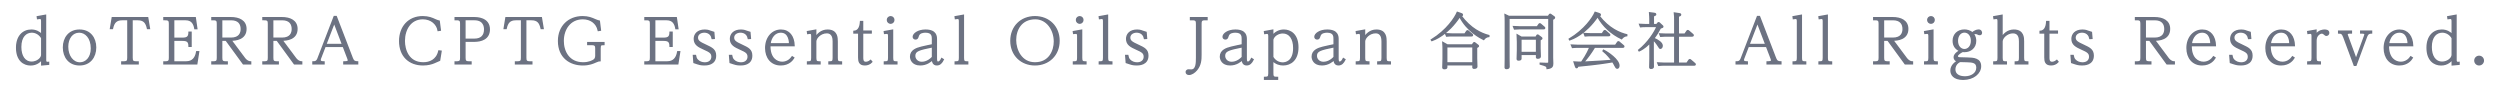 <?xml version="1.0" encoding="utf-8"?>
<!-- Generator: Adobe Illustrator 23.1.1, SVG Export Plug-In . SVG Version: 6.00 Build 0)  -->
<svg version="1.1" id="レイヤー_1" xmlns="http://www.w3.org/2000/svg" xmlns:xlink="http://www.w3.org/1999/xlink" x="0px"
	 y="0px" width="820px" height="30px" viewBox="0 0 820 30" style="enable-background:new 0 0 820 30;" xml:space="preserve">
<style type="text/css">
	.st0{fill:#6C7282;stroke:#6C7282;stroke-width:0.498;stroke-miterlimit:10;}
</style>
<g>
	<path class="st0" d="M14.913,5.034v14.527c0,0.599,0.02,1.057,0.996,0.937v0.559l-2.192,0.199v-1.854
		c-0.379,0.479-1.475,1.854-3.687,1.854c-2.132,0-4.544-1.415-4.544-5.6c0-3.786,2.112-5.739,4.783-5.739
		c1.554,0,2.611,0.657,3.448,1.475V7.068c0-0.519,0-1.076-0.677-1.076c-0.239,0-0.478,0.04-0.698,0.079l-0.08-0.558L14.913,5.034z
		 M13.717,12.447c-0.757-1.295-2.032-1.973-3.288-1.973c-1.933,0-3.667,1.475-3.667,4.922c0,2.95,1.256,5.042,3.647,5.042
		c1.674,0,3.308-1.235,3.308-2.451L13.717,12.447L13.717,12.447z"/>
	<path class="st0" d="M26.092,9.917c3.448,0,5.241,2.591,5.241,5.64c0,3.068-1.793,5.68-5.241,5.68c-3.408,0-5.241-2.551-5.241-5.68
		C20.851,12.447,22.684,9.917,26.092,9.917z M26.212,20.678c2.013,0,3.806-1.733,3.806-4.782c0-3.548-1.953-5.421-4.045-5.421
		c-2.292,0-3.826,2.053-3.826,4.843C22.146,18.406,23.88,20.678,26.212,20.678z"/>
	<path class="st0" d="M48.41,5.831l0.578,3.488H48.41c-0.399-1.794-1.076-2.91-3.208-2.91h-1.913v12.515
		c0,0.977,0.159,1.415,1.335,1.415h0.658v0.578h-5.301v-0.578h0.658c1.196,0,1.335-0.458,1.335-1.415V6.409h-1.893
		c-2.073,0-2.81,1.036-3.229,2.91h-0.578l0.578-3.488H48.41z"/>
	<path class="st0" d="M59.828,12.587c1.534,0,2.212-0.398,2.212-1.992h0.598v4.563H62.04c0-1.515-0.578-1.993-2.212-1.993h-2.89
		v7.174h4.145c2.073,0,3.129-1.295,3.468-3.348h0.578l-0.618,3.926H53.79v-0.578h0.498c1.196,0,1.335-0.458,1.335-1.415v-11.1
		c0-0.956-0.159-1.415-1.335-1.415H53.79V5.83h10.223l0.518,3.548h-0.578c-0.239-1.415-0.857-2.97-3.069-2.97h-3.946v6.178h2.89
		V12.587z"/>
	<path class="st0" d="M80.174,19.123c0.379,0.499,1.036,1.196,2.013,1.216v0.578h-2.352l-5.679-7.771h-1.475v5.778
		c0,0.977,0.159,1.415,1.315,1.415h0.498v0.578h-4.962v-0.578h0.498c1.176,0,1.315-0.458,1.315-1.415v-11.1
		c0-0.956-0.139-1.415-1.315-1.415h-0.498V5.831h6.238c2.63,0,4.862,1.017,4.862,3.647c0,3.328-3.308,3.667-4.922,3.667
		L80.174,19.123z M75.809,12.568c2.79,0,3.368-1.754,3.368-3.029c0-1.733-0.877-3.129-3.368-3.129H72.68v6.158L75.809,12.568
		L75.809,12.568z"/>
	<path class="st0" d="M96.912,19.123c0.379,0.499,1.036,1.196,2.013,1.216v0.578h-2.352l-5.679-7.771h-1.475v5.778
		c0,0.977,0.159,1.415,1.315,1.415h0.498v0.578H86.27v-0.578h0.498c1.176,0,1.315-0.458,1.315-1.415v-11.1
		c0-0.956-0.139-1.415-1.315-1.415H86.27V5.831h6.238c2.63,0,4.862,1.017,4.862,3.647c0,3.328-3.308,3.667-4.922,3.667
		L96.912,19.123z M92.548,12.568c2.79,0,3.368-1.754,3.368-3.029c0-1.733-0.877-3.129-3.368-3.129h-3.129v6.158L92.548,12.568
		L92.548,12.568z"/>
	<path class="st0" d="M106.596,15.197l-1.534,3.986c-0.04,0.119-0.1,0.299-0.1,0.498c0,0.657,0.837,0.657,1.295,0.657v0.578h-3.587
		v-0.578c0.717,0,1.275-0.079,1.674-1.136l5.301-13.75h0.618l5.281,13.71c0.359,0.917,0.817,1.176,1.734,1.176v0.578h-4.464v-0.578
		c0.897-0.02,1.475-0.02,1.475-0.578c0-0.139-0.04-0.299-0.139-0.558l-1.534-4.006h-6.02V15.197z M112.395,14.62l-2.77-7.274
		l-2.81,7.274H112.395z"/>
	<path class="st0" d="M144.398,9.877l-0.657,0.1c-0.359-2.093-2.252-3.886-5.042-3.886c-4.065,0-6.118,3.507-6.118,7.333
		c0,2.949,1.355,7.234,6.257,7.234c2.013,0,4.444-0.837,5.141-3.926l0.658,0.079l-0.478,2.949c-0.299,0.12-1.634,0.737-1.913,0.837
		c-0.558,0.22-1.774,0.639-3.487,0.639c-4.464,0-7.633-2.811-7.633-7.772c0-4.604,2.91-7.951,7.513-7.951
		c1.933,0,3.049,0.498,4.165,1.017c0.638,0.278,0.877,0.339,1.216,0.418L144.398,9.877z"/>
	<path class="st0" d="M155.597,5.831c0.657,0,4.862,0,4.862,3.807c0,3.129-2.71,3.846-4.862,3.846h-3.129v5.44
		c0,0.977,0.159,1.415,1.335,1.415h0.658v0.578h-5.141V20.34h0.498c1.196,0,1.335-0.458,1.335-1.415v-11.1
		c0-0.956-0.159-1.415-1.335-1.415h-0.498V5.831H155.597z M152.468,6.409v6.497h3.169c2.212,0,3.368-1.176,3.368-3.269
		c0-0.837-0.219-3.229-3.368-3.229L152.468,6.409L152.468,6.409z"/>
	<path class="st0" d="M177.536,5.831l0.578,3.488h-0.578c-0.399-1.794-1.076-2.91-3.208-2.91h-1.913v12.515
		c0,0.977,0.159,1.415,1.335,1.415h0.658v0.578h-5.301v-0.578h0.658c1.196,0,1.335-0.458,1.335-1.415V6.409h-1.893
		c-2.073,0-2.81,1.036-3.229,2.91H165.4l0.578-3.488H177.536z"/>
	<path class="st0" d="M192.82,14.002h5.241v0.578c-0.957,0.02-1.275,0.02-1.275,1.255v4.046c-0.398,0.02-0.538,0.02-1.435,0.418
		c-0.797,0.359-2.073,0.938-4.185,0.938c-4.125,0-7.931-2.392-7.931-7.812c0-4.842,3.388-7.911,7.852-7.911
		c1.893,0,2.929,0.458,4.205,1.017c0.638,0.278,0.917,0.339,1.256,0.418l0.359,2.93l-0.638,0.1
		c-0.518-2.451-2.531-3.886-5.102-3.886c-4.284,0-6.477,3.547-6.477,7.333c0,3.468,1.853,7.234,6.596,7.234
		c1.893,0,3.228-0.678,3.667-1.057c0.418-0.358,0.518-0.956,0.518-1.315v-2.431c0-0.758-0.199-1.275-1.216-1.275h-1.435V14.002z"/>
	<path class="st0" d="M217.608,12.587c1.534,0,2.212-0.398,2.212-1.992h0.598v4.563h-0.598c0-1.515-0.578-1.993-2.212-1.993h-2.89
		v7.174h4.145c2.073,0,3.129-1.295,3.468-3.348h0.578l-0.618,3.926H211.57v-0.578h0.498c1.196,0,1.335-0.458,1.335-1.415v-11.1
		c0-0.956-0.159-1.415-1.335-1.415h-0.498V5.83h10.223l0.518,3.548h-0.578c-0.239-1.415-0.857-2.97-3.069-2.97h-3.946v6.178h2.89
		V12.587z"/>
	<path class="st0" d="M227.472,18.227h0.618c0.1,0.498,0.199,0.977,0.598,1.415c0.638,0.718,1.594,1.036,2.491,1.036
		c1.574,0,2.391-0.937,2.391-2.053c0-1.335-0.837-1.733-2.69-2.57c-1.654-0.758-3.109-1.415-3.109-3.309
		c0-1.475,1.056-2.829,3.408-2.829c0.438,0,1.016,0.04,1.793,0.358c0.1,0.04,1.056,0.419,1.116,0.419l0.159,1.873l-0.618,0.04
		c-0.398-2.133-2.351-2.133-2.611-2.133c-1.315,0-2.312,0.777-2.312,1.854c0,1.216,0.937,1.654,2.73,2.491
		c2.092,0.977,3.228,1.515,3.228,3.447c0,2.97-3.009,2.97-3.667,2.97c-0.478,0-1.136-0.021-2.073-0.319
		c-0.199-0.06-1.096-0.398-1.275-0.438L227.472,18.227z"/>
	<path class="st0" d="M239.328,18.227h0.618c0.1,0.498,0.199,0.977,0.598,1.415c0.638,0.718,1.594,1.036,2.491,1.036
		c1.574,0,2.392-0.937,2.392-2.053c0-1.335-0.837-1.733-2.69-2.57c-1.654-0.758-3.109-1.415-3.109-3.309
		c0-1.475,1.056-2.829,3.407-2.829c0.438,0,1.016,0.04,1.794,0.358c0.1,0.04,1.056,0.419,1.116,0.419l0.159,1.873l-0.618,0.04
		c-0.398-2.133-2.351-2.133-2.61-2.133c-1.315,0-2.312,0.777-2.312,1.854c0,1.216,0.937,1.654,2.73,2.491
		c2.092,0.977,3.228,1.515,3.228,3.447c0,2.97-3.009,2.97-3.667,2.97c-0.478,0-1.136-0.021-2.073-0.319
		c-0.199-0.06-1.096-0.398-1.275-0.438L239.328,18.227z"/>
	<path class="st0" d="M260.311,18.964c-0.359,0.559-1.475,2.272-4.225,2.272c-3.049,0-4.902-2.292-4.902-5.48
		c0-3.428,2.152-5.839,4.962-5.839c2.65,0,4.185,2.013,4.284,5.042h-7.951c-0.08,4.284,2.352,5.52,4.065,5.52
		c0.339,0,2.073,0,3.308-1.813L260.311,18.964z M259.036,14.401c-0.02-0.737-0.14-3.926-2.949-3.926
		c-1.873,0-3.288,1.614-3.567,3.926H259.036z"/>
	<path class="st0" d="M267.524,12.31c0.558-0.957,1.813-2.392,3.906-2.392c3.129,0,3.129,2.551,3.129,3.667v5.439
		c0,1.156,0.299,1.336,1.415,1.336v0.558h-4.045v-0.558c1.136,0,1.415-0.199,1.415-1.336v-5.439c0-0.817-0.08-2.89-2.172-2.89
		c-2.013,0-3.647,1.693-3.647,2.909v5.42c0,1.156,0.319,1.336,1.415,1.336v0.558h-4.045v-0.558c1.156,0,1.415-0.22,1.415-1.336
		v-7.074c0-0.558,0-1.076-0.677-1.076c-0.239,0-0.478,0.04-0.678,0.08l-0.08-0.559l2.65-0.478v2.394H267.524z"/>
	<path class="st0" d="M282.908,7.087v3.148h2.81v0.559h-2.81v8.11c0,0.558,0,1.594,1.076,1.594c0.12,0,0.897-0.02,1.594-0.638
		l0.339,0.419c-0.578,0.638-1.375,0.957-2.232,0.957c-1.773,0-1.993-1.116-1.993-2.392v-8.051h-1.574v-0.479
		c1.196-0.08,2.032-0.937,2.172-3.229h0.618V7.087z"/>
	<path class="st0" d="M292.732,19.024c0,1.156,0.299,1.336,1.415,1.336v0.558h-4.045V20.36c1.156,0,1.415-0.22,1.415-1.336V11.95
		c0-0.558,0-1.076-0.677-1.076c-0.239,0-0.458,0.04-0.678,0.06l-0.08-0.538l2.65-0.478V19.024z M293.15,6.549
		c0,0.598-0.478,1.036-1.016,1.036c-0.538,0-1.036-0.438-1.036-1.036c0-0.578,0.458-1.036,1.036-1.036S293.15,5.971,293.15,6.549z"
		/>
	<path class="st0" d="M305.884,12.807c0-0.857,0-2.332-2.332-2.332c-0.737,0-2.052,0.159-2.391,1.275
		c-0.199,0.618-0.299,0.996-0.857,0.996c-0.438,0-0.717-0.299-0.717-0.677c0-0.937,1.554-2.152,3.986-2.152
		c3.507,0,3.527,2.092,3.527,2.949v6.277c0,0.856,0.1,1.275,0.578,1.275c0.638,0,1.016-0.758,1.216-1.176l0.478,0.299
		c-0.518,1.036-1.116,1.694-2.093,1.694c-1.295,0-1.375-1.216-1.395-1.734c-0.558,0.538-1.933,1.734-4.025,1.734
		c-2.63,0-3.149-1.834-3.149-2.671c0-1.953,1.873-2.65,3.507-3.049c1.275-0.319,2.89-0.638,3.667-0.797L305.884,12.807
		L305.884,12.807z M305.884,15.318c-4.424,0.917-5.899,1.235-5.899,3.009c0,1.196,0.997,2.172,2.312,2.172
		c0.418,0,1.953,0,3.587-1.713V15.318z"/>
	<path class="st0" d="M315.966,19.024c0,1.156,0.299,1.336,1.415,1.336v0.558h-4.045V20.36c1.156,0,1.415-0.22,1.415-1.336V7.068
		c0-0.519,0-1.076-0.677-1.076c-0.239,0-0.458,0.04-0.677,0.079l-0.08-0.558l2.65-0.479L315.966,19.024L315.966,19.024z"/>
	<path class="st0" d="M347.332,13.384c0,4.724-3.428,7.853-7.872,7.853c-4.424,0-7.852-3.129-7.852-7.853
		c0-4.623,3.308-7.871,7.852-7.871C344.024,5.513,347.332,8.761,347.332,13.384z M333.063,13.125c0,3.269,1.893,7.533,6.397,7.533
		c4.863,0,6.417-4.105,6.417-7.035c0-3.945-2.511-7.532-6.277-7.532C334.857,6.091,333.063,9.797,333.063,13.125z"/>
	<path class="st0" d="M354.744,19.024c0,1.156,0.299,1.336,1.415,1.336v0.558h-4.045V20.36c1.156,0,1.415-0.22,1.415-1.336V11.95
		c0-0.558,0-1.076-0.677-1.076c-0.239,0-0.458,0.04-0.678,0.06l-0.08-0.538l2.65-0.478L354.744,19.024L354.744,19.024z
		 M355.162,6.549c0,0.598-0.478,1.036-1.016,1.036s-1.036-0.438-1.036-1.036c0-0.578,0.458-1.036,1.036-1.036
		S355.162,5.971,355.162,6.549z"/>
	<path class="st0" d="M363.233,19.024c0,1.156,0.299,1.336,1.415,1.336v0.558h-4.045V20.36c1.156,0,1.415-0.22,1.415-1.336V7.068
		c0-0.519,0-1.076-0.677-1.076c-0.239,0-0.458,0.04-0.678,0.079l-0.08-0.558l2.65-0.479L363.233,19.024L363.233,19.024z"/>
	<path class="st0" d="M369.27,18.227h0.618c0.1,0.498,0.199,0.977,0.598,1.415c0.638,0.718,1.594,1.036,2.491,1.036
		c1.574,0,2.391-0.937,2.391-2.053c0-1.335-0.837-1.733-2.69-2.57c-1.654-0.758-3.109-1.415-3.109-3.309
		c0-1.475,1.056-2.829,3.408-2.829c0.438,0,1.016,0.04,1.793,0.358c0.1,0.04,1.056,0.419,1.116,0.419l0.159,1.873l-0.618,0.04
		c-0.398-2.133-2.351-2.133-2.611-2.133c-1.315,0-2.312,0.777-2.312,1.854c0,1.216,0.937,1.654,2.73,2.491
		c2.092,0.977,3.228,1.515,3.228,3.447c0,2.97-3.009,2.97-3.667,2.97c-0.478,0-1.136-0.021-2.073-0.319
		c-0.199-0.06-1.096-0.398-1.275-0.438L369.27,18.227z"/>
	<path class="st0" d="M390.512,5.831h5.361V6.41h-0.658c-1.216,0-1.335,0.479-1.335,1.415v10.163c0,1.595-0.08,3.328-1.415,4.923
		c-0.698,0.837-1.654,1.454-2.471,1.454c-0.578,0-0.877-0.339-0.877-0.737c0-0.06,0-0.657,0.777-0.657
		c0.139,0,0.698,0.04,0.817,0.04c1.774,0,1.794-2.372,1.794-4.105V7.826c0-0.956-0.14-1.415-1.335-1.415h-0.658L390.512,5.831
		L390.512,5.831z"/>
	<path class="st0" d="M407.51,12.807c0-0.857,0-2.332-2.332-2.332c-0.737,0-2.052,0.159-2.391,1.275
		c-0.199,0.618-0.299,0.996-0.857,0.996c-0.438,0-0.717-0.299-0.717-0.677c0-0.937,1.554-2.152,3.986-2.152
		c3.507,0,3.527,2.092,3.527,2.949v6.277c0,0.856,0.1,1.275,0.578,1.275c0.638,0,1.016-0.758,1.216-1.176l0.478,0.299
		c-0.518,1.036-1.116,1.694-2.093,1.694c-1.295,0-1.375-1.216-1.395-1.734c-0.558,0.538-1.933,1.734-4.025,1.734
		c-2.63,0-3.149-1.834-3.149-2.671c0-1.953,1.873-2.65,3.507-3.049c1.275-0.319,2.89-0.638,3.667-0.797L407.51,12.807L407.51,12.807
		z M407.51,15.318c-4.424,0.917-5.899,1.235-5.899,3.009c0,1.196,0.997,2.172,2.312,2.172c0.418,0,1.953,0,3.587-1.713V15.318z"/>
	<path class="st0" d="M417.433,24.086c0,1.275,0.399,1.335,1.574,1.335v0.558h-4.205v-0.558c1.156,0,1.435-0.22,1.435-1.335V11.949
		c0-0.538-0.02-1.076-0.698-1.076c-0.239,0-0.478,0.04-0.678,0.08l-0.08-0.559l2.65-0.478v1.854
		c0.797-1.076,2.053-1.854,3.687-1.854c2.073,0,4.543,1.354,4.543,5.619c0,4.165-2.431,5.7-4.783,5.7
		c-1.096,0-2.351-0.319-3.448-1.436v4.287H417.433z M417.433,18.765c1.176,1.934,3.009,1.934,3.288,1.934
		c0.897,0,3.667-0.399,3.667-4.942c0-3.089-1.375-5.022-3.627-5.022c-1.515,0-3.029,0.957-3.328,2.252V18.765z"/>
	<path class="st0" d="M437.619,12.807c0-0.857,0-2.332-2.332-2.332c-0.737,0-2.052,0.159-2.391,1.275
		c-0.199,0.618-0.299,0.996-0.857,0.996c-0.438,0-0.717-0.299-0.717-0.677c0-0.937,1.554-2.152,3.986-2.152
		c3.507,0,3.527,2.092,3.527,2.949v6.277c0,0.856,0.1,1.275,0.578,1.275c0.638,0,1.016-0.758,1.216-1.176l0.478,0.299
		c-0.518,1.036-1.116,1.694-2.093,1.694c-1.295,0-1.375-1.216-1.395-1.734c-0.558,0.538-1.933,1.734-4.025,1.734
		c-2.63,0-3.149-1.834-3.149-2.671c0-1.953,1.873-2.65,3.507-3.049c1.275-0.319,2.89-0.638,3.667-0.797L437.619,12.807
		L437.619,12.807z M437.619,15.318c-4.424,0.917-5.899,1.235-5.899,3.009c0,1.196,0.997,2.172,2.312,2.172
		c0.418,0,1.953,0,3.587-1.713V15.318z"/>
	<path class="st0" d="M447.543,12.31c0.558-0.957,1.813-2.392,3.906-2.392c3.129,0,3.129,2.551,3.129,3.667v5.439
		c0,1.156,0.299,1.336,1.415,1.336v0.558h-4.045v-0.558c1.136,0,1.415-0.199,1.415-1.336v-5.439c0-0.817-0.08-2.89-2.172-2.89
		c-2.013,0-3.647,1.693-3.647,2.909v5.42c0,1.156,0.319,1.336,1.415,1.336v0.558h-4.045v-0.558c1.156,0,1.415-0.22,1.415-1.336
		v-7.074c0-0.558,0-1.076-0.677-1.076c-0.239,0-0.478,0.04-0.677,0.08l-0.08-0.559l2.65-0.478v2.394H447.543z"/>
	<path class="st0" d="M488.314,11.93c-0.698,0.06-1.295,0.479-1.674,0.996c-1.076-0.538-5.4-2.71-7.852-7.532
		c-3.986,6.077-8.469,7.652-9.127,7.891l-0.14-0.199c5.142-3.188,7.732-7.233,8.49-9.007l0.937,0.318
		c0.478,0.159,0.698,0.22,0.698,0.479c0,0.219-0.219,0.239-0.498,0.279c3.229,4.324,6.676,5.879,9.167,6.536L488.314,11.93
		L488.314,11.93z M482.933,14.759l0.399-0.577c0.06-0.1,0.119-0.16,0.199-0.16s0.139,0.021,0.239,0.1l0.957,0.738
		c0.12,0.1,0.159,0.139,0.159,0.238c0,0.14-0.06,0.18-0.598,0.479v3.567c0,0.14,0.08,2.212,0.08,2.63c0,0.2,0,0.578-0.817,0.578
		c-0.359,0-0.398-0.1-0.398-0.318v-0.817h-8.649v0.797c0,0.199,0,0.479-0.757,0.479c-0.399,0-0.458-0.18-0.458-0.398
		c0-0.438,0.08-2.392,0.08-2.79v-3.089c0-0.498-0.02-1.534-0.08-2.252l1.415,0.797h8.229V14.759z M480.502,11.172l0.598-0.896
		c0.08-0.1,0.139-0.159,0.239-0.159c0.08,0,0.159,0.04,0.239,0.119l1.216,1.036c0.06,0.061,0.159,0.12,0.159,0.239
		c0,0.22-0.239,0.22-0.379,0.22h-6.517c-0.398,0-0.757,0-1.554,0.079l-0.299-0.717c0.578,0.04,1.216,0.079,2.013,0.079
		L480.502,11.172L480.502,11.172z M474.504,15.318v5.341h8.648v-5.341H474.504z"/>
	<path class="st0" d="M507.862,5.414l0.379-0.558c0.04-0.061,0.1-0.16,0.199-0.16c0.08,0,0.159,0.061,0.239,0.12l1.036,0.737
		c0.08,0.06,0.139,0.119,0.139,0.239c0,0.219-0.399,0.418-0.658,0.538v12.614c0,0.299,0.06,1.594,0.06,1.854
		c0,0.837-0.139,1.475-1.773,1.653c-0.06-0.837-0.299-0.896-2.252-1.454v-0.239l2.132,0.079c0.698,0.021,0.698-0.259,0.698-0.657
		V5.97h-13.153v13.272c0,0.418,0.04,2.292,0.04,2.69c0,0.418-0.438,0.518-0.817,0.518c-0.359,0-0.399-0.159-0.399-0.398
		c0-0.199,0.04-2.371,0.04-2.79V7.206c0-1.275-0.02-1.614-0.08-2.372l1.216,0.578h12.954V5.414z M504.215,8.841l0.618-0.857
		c0.04-0.079,0.1-0.159,0.219-0.159c0.08,0,0.179,0.06,0.239,0.12l1.176,0.996c0.08,0.06,0.159,0.119,0.159,0.239
		c0,0.219-0.259,0.219-0.379,0.219h-7.911c-0.498,0-0.957,0.021-1.574,0.08l-0.279-0.718c0.618,0.04,1.216,0.08,2.013,0.08
		L504.215,8.841L504.215,8.841z M504.136,11.67c0.04-0.06,0.1-0.159,0.199-0.159c0.08,0,0.139,0.04,0.239,0.12l0.957,0.717
		c0.1,0.08,0.159,0.12,0.159,0.239c0,0.1,0,0.18-0.598,0.498v2.73c0,0.419,0.08,2.292,0.08,2.67c0,0.339-0.199,0.559-0.777,0.559
		c-0.359,0-0.379-0.159-0.379-0.319v-0.916h-5.181v1.395c0,0.14,0,0.458-0.737,0.458c-0.379,0-0.418-0.179-0.418-0.378
		c0-0.12,0.08-2.531,0.08-2.811v-2.77c0-0.479-0.02-1.176-0.08-2.232l1.315,0.758h4.823L504.136,11.67z M504.016,12.786h-5.181
		v4.464h5.181V12.786z"/>
	<path class="st0" d="M533.548,11.67c-0.737,0.08-1.315,0.519-1.674,0.997c-3.308-1.574-6.098-4.065-7.852-7.294
		c-4.045,5.919-8.41,7.413-9.147,7.673l-0.12-0.22c5.042-3.029,7.692-6.955,8.469-8.748l0.957,0.299
		c0.458,0.14,0.698,0.239,0.698,0.498c0,0.219-0.239,0.239-0.498,0.279c3.368,4.384,7.055,5.759,9.167,6.277V11.67z M525.956,16.493
		c1.455,0.678,5.022,3.148,5.022,5.042c0,0.577-0.299,0.797-0.518,0.797c-0.299,0-0.418-0.22-0.737-0.817
		c-0.339-0.657-0.458-0.877-0.737-1.295c-2.929,0.479-4.962,0.816-11.499,1.454c-0.1,0.339-0.179,0.499-0.359,0.499
		c-0.179,0-0.239-0.12-0.379-0.538l-0.418-1.275c1.275,0.079,1.335,0.079,2.451,0.06c1.813-2.65,2.411-4.165,2.73-4.962h-4.185
		c-0.399,0-0.757,0-1.554,0.079l-0.299-0.717c0.578,0.04,1.216,0.079,2.013,0.079h12.415l0.698-1.016c0.06-0.08,0.1-0.16,0.239-0.16
		c0.08,0,0.159,0.061,0.239,0.12l1.355,1.155c0.08,0.061,0.159,0.12,0.159,0.239c0,0.22-0.239,0.22-0.379,0.22h-9.227
		c-1.056,1.773-2.252,3.447-3.627,4.962c3.727-0.159,7.991-0.479,9.366-0.578c-0.478-0.657-1.435-1.953-2.889-3.129L525.956,16.493z
		 M525.537,11.112l0.598-0.896c0.06-0.06,0.12-0.159,0.239-0.159c0.08,0,0.179,0.06,0.239,0.119l1.196,1.036
		c0.08,0.06,0.159,0.12,0.159,0.239c0,0.219-0.259,0.219-0.379,0.219h-6.078c-0.398,0-0.757,0-1.574,0.08l-0.279-0.717
		c0.578,0.039,1.196,0.079,2.013,0.079L525.537,11.112L525.537,11.112z"/>
	<path class="st0" d="M543.79,7.625c0.08-0.1,0.139-0.159,0.239-0.159s0.179,0.06,0.279,0.159l0.937,0.877
		c0.08,0.08,0.14,0.119,0.14,0.219c0,0.16-0.1,0.26-0.817,0.459c-0.698,1.335-1.176,2.132-2.152,3.407
		c1.574,0.697,2.75,1.515,2.75,2.432c0,0.438-0.279,0.797-0.538,0.797c-0.219,0-0.259-0.06-0.658-0.718
		c-0.698-1.096-1.275-1.753-1.754-2.191v6.297c0,0.339,0.04,2.392,0.04,2.631c0,0.179,0,0.558-0.717,0.558
		c-0.339,0-0.379-0.159-0.379-0.379c0-0.458,0.06-2.411,0.06-2.81v-5.221c-0.718,0.717-1.893,1.913-3.567,2.67l-0.12-0.199
		c2.909-2.292,5.341-5.919,5.998-7.792h-3.846c-0.538,0-0.797,0-1.574,0.08l-0.279-0.718c0.618,0.04,1.216,0.08,2.013,0.08h1.355
		V6.251c0-0.299-0.02-1.256-0.1-2.032l1.415,0.179c0.219,0.021,0.518,0.08,0.518,0.299c0,0.199-0.08,0.239-0.757,0.519v2.89h1.136
		L543.79,7.625z M549.35,6.589c0-0.479,0-1.674-0.1-2.292l1.475,0.22c0.219,0.039,0.498,0.06,0.498,0.278
		c0,0.239-0.219,0.319-0.757,0.519v5.919h2.192l0.698-1.017c0.08-0.12,0.139-0.159,0.219-0.159c0.12,0,0.199,0.06,0.279,0.119
		l1.335,1.136c0.08,0.06,0.159,0.14,0.159,0.259c0,0.2-0.279,0.22-0.379,0.22h-4.504v8.968h2.85l0.698-1.017
		c0.06-0.08,0.12-0.159,0.239-0.159c0.08,0,0.139,0.04,0.239,0.119l1.355,1.156c0.06,0.04,0.159,0.119,0.159,0.239
		c0,0.219-0.239,0.219-0.379,0.219h-10.004c-0.379,0-0.757,0-1.554,0.08l-0.279-0.718c0.578,0.04,1.196,0.08,1.993,0.08h3.567V11.79
		h-3.089c-0.558,0-1.016,0.02-1.554,0.08l-0.279-0.718c0.797,0.04,1.176,0.08,1.993,0.08h2.929L549.35,6.589L549.35,6.589z"/>
	<path class="st0" d="M573.421,15.197l-1.534,3.986c-0.04,0.119-0.1,0.299-0.1,0.498c0,0.657,0.837,0.657,1.295,0.657v0.578h-3.587
		v-0.578c0.717,0,1.275-0.079,1.674-1.136l5.301-13.75h0.618l5.281,13.71c0.359,0.917,0.817,1.176,1.734,1.176v0.578h-4.464v-0.578
		c0.897-0.02,1.475-0.02,1.475-0.578c0-0.139-0.04-0.299-0.139-0.558l-1.535-4.006h-6.019V15.197z M579.22,14.62l-2.77-7.274
		l-2.81,7.274H579.22z"/>
	<path class="st0" d="M590.817,19.024c0,1.156,0.299,1.336,1.415,1.336v0.558h-4.045V20.36c1.156,0,1.415-0.22,1.415-1.336V7.068
		c0-0.519,0-1.076-0.677-1.076c-0.239,0-0.458,0.04-0.677,0.079l-0.08-0.558l2.65-0.479v13.99H590.817z"/>
	<path class="st0" d="M599.306,19.024c0,1.156,0.299,1.336,1.415,1.336v0.558h-4.045V20.36c1.156,0,1.415-0.22,1.415-1.336V7.068
		c0-0.519,0-1.076-0.677-1.076c-0.239,0-0.458,0.04-0.678,0.079l-0.08-0.558l2.65-0.479L599.306,19.024L599.306,19.024z"/>
	<path class="st0" d="M625.251,19.123c0.379,0.499,1.036,1.196,2.013,1.216v0.578h-2.352l-5.679-7.771h-1.475v5.778
		c0,0.977,0.159,1.415,1.315,1.415h0.498v0.578h-4.962v-0.578h0.498c1.176,0,1.315-0.458,1.315-1.415v-11.1
		c0-0.956-0.139-1.415-1.315-1.415h-0.498V5.831h6.238c2.63,0,4.862,1.017,4.862,3.647c0,3.328-3.308,3.667-4.922,3.667
		L625.251,19.123z M620.887,12.568c2.79,0,3.368-1.754,3.368-3.029c0-1.733-0.877-3.129-3.368-3.129h-3.129v6.158L620.887,12.568
		L620.887,12.568z"/>
	<path class="st0" d="M633.959,19.024c0,1.156,0.299,1.336,1.415,1.336v0.558h-4.045V20.36c1.156,0,1.415-0.22,1.415-1.336V11.95
		c0-0.558,0-1.076-0.677-1.076c-0.239,0-0.458,0.04-0.677,0.06l-0.08-0.538l2.65-0.478v9.106H633.959z M634.377,6.549
		c0,0.598-0.478,1.036-1.016,1.036s-1.036-0.438-1.036-1.036c0-0.578,0.458-1.036,1.036-1.036S634.377,5.971,634.377,6.549z"/>
	<path class="st0" d="M639.956,23.149c0-1.574,1.255-2.57,2.172-3.108c-0.658-0.14-1.116-0.617-1.116-1.275
		c0-1.017,1.415-1.873,1.893-2.132c-1.435-0.559-2.212-1.694-2.212-3.249c0-2.052,1.475-3.487,3.627-3.487
		c0.717,0,1.813,0.199,2.591,0.917c0.578-0.479,1.335-0.917,2.073-0.917c0.757,0,0.897,0.618,0.897,0.897
		c0,0.458-0.359,0.518-0.538,0.518c-0.259,0-0.398-0.06-0.777-0.259c-0.139-0.06-0.359-0.12-0.598-0.12
		c-0.398,0-0.618,0.14-0.737,0.22c0.658,0.817,0.737,1.754,0.737,2.252c0,2.172-1.634,3.468-3.627,3.468
		c-0.279,0-0.478-0.021-0.618-0.04c-0.319,0.159-1.773,0.916-1.773,1.614c0,0.378,0.418,0.518,0.677,0.558
		c0.1,0,2.411,0.08,2.71,0.08c1.853,0.06,4.245,0.119,4.245,2.63c0,2.252-2.272,4.245-5.66,4.265
		C640.773,25.979,639.956,24.385,639.956,23.149z M641.132,22.771c0,1.574,1.275,2.491,3.388,2.491c2.013,0,3.946-1.076,3.946-3.069
		c0-1.873-1.574-1.953-3.248-2.013c-0.319,0-1.953-0.04-2.332-0.06C641.75,20.618,641.132,21.635,641.132,22.771z M646.692,13.384
		c0-1.733-0.996-2.929-2.352-2.929c-1.375,0-2.351,1.215-2.351,2.929c0,1.894,1.136,2.93,2.351,2.93
		C645.536,16.314,646.692,15.277,646.692,13.384z"/>
	<path class="st0" d="M656.635,12.31c0.538-0.957,1.813-2.392,3.906-2.392c3.129,0,3.129,2.53,3.129,3.667v5.439
		c0,1.156,0.299,1.336,1.415,1.336v0.558h-4.045v-0.558c1.136,0,1.415-0.199,1.415-1.336v-5.439c0-0.897-0.1-2.89-2.192-2.89
		c-1.993,0-3.627,1.693-3.627,2.89v5.439c0,1.156,0.319,1.336,1.415,1.336v0.558h-4.045v-0.558c1.156,0,1.415-0.22,1.415-1.336
		V7.067c0-0.519,0-1.076-0.677-1.076c-0.239,0-0.458,0.04-0.678,0.079l-0.08-0.558l2.65-0.479v7.276H656.635z"/>
	<path class="st0" d="M671.979,7.087v3.148h2.81v0.559h-2.81v8.11c0,0.558,0,1.594,1.076,1.594c0.12,0,0.897-0.02,1.594-0.638
		l0.339,0.419c-0.578,0.638-1.375,0.957-2.232,0.957c-1.774,0-1.993-1.116-1.993-2.392v-8.051h-1.574v-0.479
		c1.196-0.08,2.032-0.937,2.172-3.229h0.618V7.087z"/>
	<path class="st0" d="M679.352,18.227h0.618c0.1,0.498,0.199,0.977,0.598,1.415c0.638,0.718,1.594,1.036,2.491,1.036
		c1.574,0,2.391-0.937,2.391-2.053c0-1.335-0.837-1.733-2.69-2.57c-1.654-0.758-3.109-1.415-3.109-3.309
		c0-1.475,1.056-2.829,3.408-2.829c0.438,0,1.016,0.04,1.793,0.358c0.1,0.04,1.056,0.419,1.116,0.419l0.159,1.873l-0.618,0.04
		c-0.398-2.133-2.351-2.133-2.611-2.133c-1.315,0-2.312,0.777-2.312,1.854c0,1.216,0.937,1.654,2.73,2.491
		c2.092,0.977,3.228,1.515,3.228,3.447c0,2.97-3.009,2.97-3.667,2.97c-0.478,0-1.136-0.021-2.073-0.319
		c-0.199-0.06-1.096-0.398-1.275-0.438L679.352,18.227z"/>
	<path class="st0" d="M711.115,19.123c0.379,0.499,1.036,1.196,2.013,1.216v0.578h-2.352l-5.679-7.771h-1.475v5.778
		c0,0.977,0.159,1.415,1.315,1.415h0.498v0.578h-4.962v-0.578h0.498c1.176,0,1.315-0.458,1.315-1.415v-11.1
		c0-0.956-0.139-1.415-1.315-1.415h-0.498V5.831h6.238c2.63,0,4.862,1.017,4.862,3.647c0,3.328-3.308,3.667-4.922,3.667
		L711.115,19.123z M706.751,12.568c2.79,0,3.368-1.754,3.368-3.029c0-1.733-0.877-3.129-3.368-3.129h-3.129v6.158L706.751,12.568
		L706.751,12.568z"/>
	<path class="st0" d="M726.498,18.964c-0.359,0.559-1.475,2.272-4.225,2.272c-3.049,0-4.902-2.292-4.902-5.48
		c0-3.428,2.152-5.839,4.962-5.839c2.65,0,4.185,2.013,4.284,5.042h-7.951c-0.08,4.284,2.352,5.52,4.065,5.52
		c0.339,0,2.073,0,3.308-1.813L726.498,18.964z M725.223,14.401c-0.02-0.737-0.139-3.926-2.949-3.926
		c-1.873,0-3.288,1.614-3.567,3.926H725.223z"/>
	<path class="st0" d="M731.42,18.227h0.618c0.1,0.498,0.199,0.977,0.598,1.415c0.638,0.718,1.594,1.036,2.491,1.036
		c1.574,0,2.391-0.937,2.391-2.053c0-1.335-0.837-1.733-2.69-2.57c-1.654-0.758-3.109-1.415-3.109-3.309
		c0-1.475,1.056-2.829,3.408-2.829c0.438,0,1.016,0.04,1.793,0.358c0.1,0.04,1.056,0.419,1.116,0.419l0.159,1.873l-0.618,0.04
		c-0.398-2.133-2.351-2.133-2.611-2.133c-1.315,0-2.312,0.777-2.312,1.854c0,1.216,0.937,1.654,2.73,2.491
		c2.092,0.977,3.228,1.515,3.228,3.447c0,2.97-3.009,2.97-3.667,2.97c-0.478,0-1.136-0.021-2.073-0.319
		c-0.199-0.06-1.096-0.398-1.275-0.438L731.42,18.227z"/>
	<path class="st0" d="M752.403,18.964c-0.359,0.559-1.475,2.272-4.225,2.272c-3.049,0-4.902-2.292-4.902-5.48
		c0-3.428,2.152-5.839,4.962-5.839c2.65,0,4.185,2.013,4.284,5.042h-7.951c-0.08,4.284,2.352,5.52,4.065,5.52
		c0.339,0,2.073,0,3.308-1.813L752.403,18.964z M751.128,14.401c-0.02-0.737-0.139-3.926-2.949-3.926
		c-1.873,0-3.288,1.614-3.567,3.926H751.128z"/>
	<path class="st0" d="M759.616,19.024c0,1.156,0.299,1.336,1.415,1.336v0.558h-4.045V20.36c1.156,0,1.435-0.22,1.435-1.336V11.93
		c0-0.538-0.02-1.076-0.678-1.076c-0.239,0-0.478,0.04-0.698,0.079l-0.08-0.558l2.65-0.458v1.515
		c1.036-1.436,2.352-1.515,2.85-1.515c0.279,0,1.315,0,1.315,0.877c0,0.418-0.339,0.757-0.718,0.757
		c-0.239,0-0.279-0.06-0.777-0.458c-0.12-0.1-0.339-0.299-0.757-0.299c-0.638,0-1.196,0.577-1.455,0.916
		c-0.359,0.498-0.458,1.057-0.458,1.754L759.616,19.024L759.616,19.024z"/>
	<path class="st0" d="M771.233,10.236v0.559c-0.937,0-1.415,0-1.415,0.478c0,0.16,0.1,0.419,0.219,0.737l2.75,7.474l2.73-7.434
		c0.1-0.259,0.219-0.578,0.219-0.757c0-0.498-0.538-0.498-1.395-0.498v-0.559h3.507v0.559c-0.558,0-1.216,0.02-1.674,1.275
		l-3.448,9.326h-0.498l-3.448-9.287c-0.458-1.255-0.897-1.314-1.674-1.314v-0.559H771.233z"/>
	<path class="st0" d="M791.2,18.964c-0.359,0.559-1.475,2.272-4.225,2.272c-3.049,0-4.902-2.292-4.902-5.48
		c0-3.428,2.152-5.839,4.962-5.839c2.65,0,4.185,2.013,4.284,5.042h-7.951c-0.08,4.284,2.352,5.52,4.065,5.52
		c0.339,0,2.073,0,3.308-1.813L791.2,18.964z M789.925,14.401c-0.02-0.737-0.139-3.926-2.949-3.926
		c-1.873,0-3.288,1.614-3.567,3.926H789.925z"/>
	<path class="st0" d="M805.547,5.034v14.527c0,0.599,0.02,1.057,0.996,0.937v0.559l-2.192,0.199v-1.854
		c-0.378,0.479-1.475,1.854-3.687,1.854c-2.132,0-4.544-1.415-4.544-5.6c0-3.786,2.113-5.739,4.783-5.739
		c1.554,0,2.611,0.657,3.448,1.475V7.068c0-0.519,0-1.076-0.677-1.076c-0.239,0-0.478,0.04-0.698,0.079l-0.08-0.558L805.547,5.034z
		 M804.351,12.447c-0.757-1.295-2.032-1.973-3.288-1.973c-1.933,0-3.667,1.475-3.667,4.922c0,2.95,1.256,5.042,3.647,5.042
		c1.674,0,3.308-1.235,3.308-2.451V12.447z"/>
	<path class="st0" d="M814.514,19.881c0,0.737-0.618,1.355-1.375,1.355c-0.737,0-1.355-0.599-1.355-1.355
		c0-0.797,0.638-1.375,1.355-1.375C813.897,18.506,814.514,19.104,814.514,19.881z"/>
</g>
</svg>
